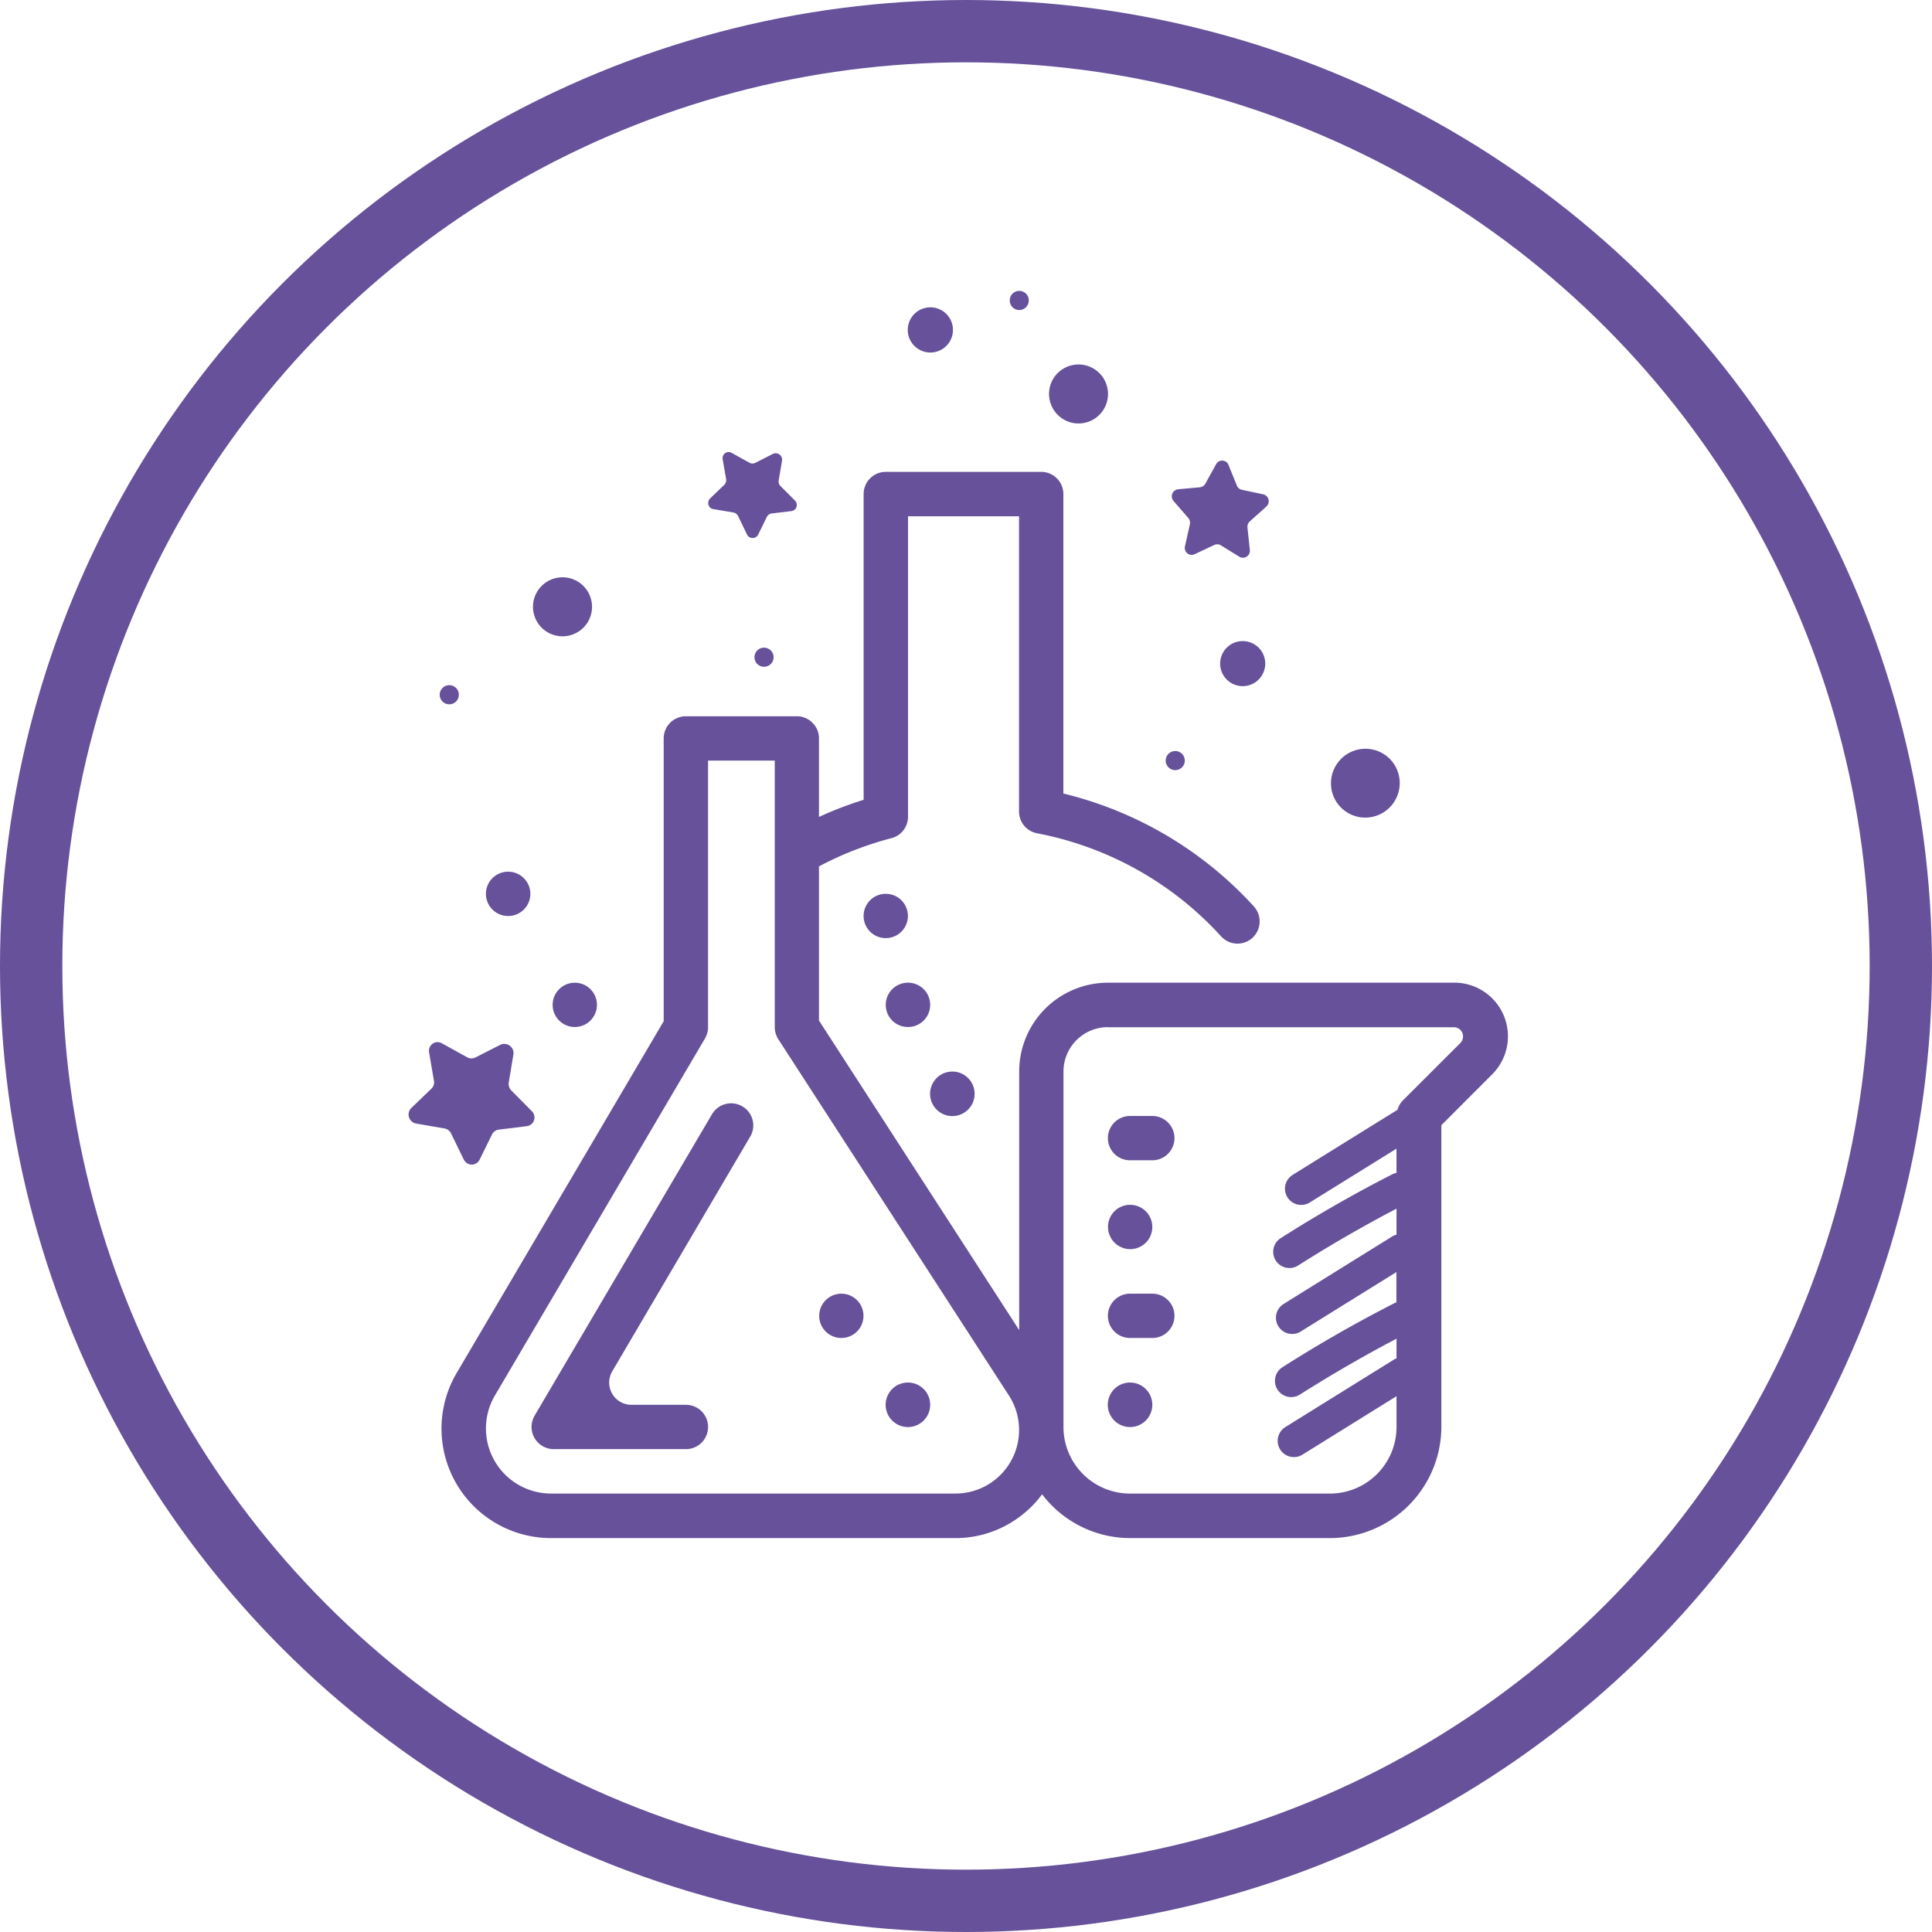 <svg id="familia1" xmlns="http://www.w3.org/2000/svg" width="124" height="124" viewBox="0 0 124 124">
                            <g id="Elipse_243" data-name="Elipse 243" fill="none" stroke="#66519a" stroke-width="4">
                                <circle cx="62" cy="62" r="62" stroke="none"/>
                                <circle cx="62" cy="62" r="60" fill="none"/>
                            </g>
                            <g id="Grupo_2221" data-name="Grupo 2221" transform="translate(26.226 18.671)">
                                <path id="Trazado_4465" data-name="Trazado 4465" d="M71.661,19.386a.483.483,0,0,1,.1.409L71.446,21.2a.423.423,0,0,0,.028.291.437.437,0,0,0,.583.222l1.277-.6a.449.449,0,0,1,.409.021l1.2.742a.447.447,0,0,0,.666-.444L75.456,20a.48.48,0,0,1,.153-.4l1.061-.95a.457.457,0,0,0-.2-.784l-1.374-.291a.45.45,0,0,1-.319-.271l-.541-1.332a.42.42,0,0,0-.2-.222.438.438,0,0,0-.59.18l-.694,1.256a.453.453,0,0,1-.347.229l-1.4.125a.481.481,0,0,0-.25.111.46.46,0,0,0-.042.645Z" transform="translate(-21.618 -4.81)" fill="#66519a"/>
                                <path id="Trazado_4466" data-name="Trazado 4466" d="M28.061,18.574l1.27.215a.429.429,0,0,1,.305.229L30.2,20.19a.392.392,0,0,0,.187.194.4.4,0,0,0,.534-.173l.562-1.145a.4.4,0,0,1,.312-.215l1.27-.153a.385.385,0,0,0,.229-.118.4.4,0,0,0-.014-.562l-.923-.923a.414.414,0,0,1-.118-.361l.215-1.27a.418.418,0,0,0-.035-.243.41.41,0,0,0-.548-.194l-1.131.576a.4.4,0,0,1-.375-.007l-1.138-.631a.406.406,0,0,0-.271-.049.389.389,0,0,0-.312.458l.222,1.277a.409.409,0,0,1-.111.354l-.916.881a.4.4,0,0,0-.111.222A.382.382,0,0,0,28.061,18.574Z" transform="translate(-8.488 -4.567)" fill="#66519a"/>
                                <path id="Trazado_4467" data-name="Trazado 4467" d="M2.719,75.352l.812,1.665a.6.6,0,0,0,.264.278.564.564,0,0,0,.756-.25l.8-1.63h0a.563.563,0,0,1,.437-.305l1.8-.222a.61.61,0,0,0,.333-.167.57.57,0,0,0-.021-.8L6.59,72.6a.606.606,0,0,1-.167-.513l.3-1.8a.57.57,0,0,0-.049-.34.594.594,0,0,0-.784-.284l-1.61.819a.567.567,0,0,1-.527-.014l-1.616-.895a.567.567,0,0,0-.382-.069.56.56,0,0,0-.444.652l.312,1.818a.568.568,0,0,1-.16.506l-1.3,1.249a.589.589,0,0,0,.319.992l1.8.312A.592.592,0,0,1,2.719,75.352Z" transform="translate(0.003 -21.28)" fill="#66519a"/>
                                <path id="Trazado_4468" data-name="Trazado 4468" d="M24.9,75.354a1.426,1.426,0,0,0-1.949.506L11.564,95.209a1.46,1.46,0,0,0-.194.722A1.426,1.426,0,0,0,12.8,97.353h8.478a1.422,1.422,0,0,0,0-2.844h-3.5a1.427,1.427,0,0,1-1.228-2.151L25.4,77.3a.007.007,0,0,1,.007-.007A1.418,1.418,0,0,0,24.9,75.354Z" transform="translate(-3.48 -23.016)" fill="#66519a"/>
                                <path id="Trazado_4469" data-name="Trazado 4469" d="M68.039,49.527H45.817a5.7,5.7,0,0,0-5.7,5.7V71.825L27.266,51.955V42.062a21.533,21.533,0,0,1,4.648-1.811,1.419,1.419,0,0,0,1.068-1.381V19.591h7.125V38.538a1.421,1.421,0,0,0,1.159,1.4,21.377,21.377,0,0,1,11.815,6.619,1.422,1.422,0,0,0,1.943.146.625.625,0,0,0,.069-.062,1.431,1.431,0,0,0,.083-2.012,24.257,24.257,0,0,0-12.224-7.243V18.162A1.424,1.424,0,0,0,41.53,16.74H31.554a1.424,1.424,0,0,0-1.422,1.422V37.789a23.438,23.438,0,0,0-2.865,1.1V33.848a1.424,1.424,0,0,0-1.422-1.422H18.719A1.424,1.424,0,0,0,17.3,33.848V52L4.011,74.579a7.029,7.029,0,0,0,6.057,10.594H36.028a6.843,6.843,0,0,0,3.746-1.11c.007,0,.007-.007.014-.007a6.979,6.979,0,0,0,1.8-1.693,7.107,7.107,0,0,0,5.661,2.81H60.074a7.162,7.162,0,0,0,7.139-7.132V58.671L70.481,55.4a3.444,3.444,0,0,0-2.442-5.876Zm-32,32.787H10.075a4.177,4.177,0,0,1-3.608-6.292L19.954,53.1a1.46,1.46,0,0,0,.194-.722V35.27h4.281V52.379a1.454,1.454,0,0,0,.229.777l14.8,22.866a4.08,4.08,0,0,1-3.427,6.292Zm32.4-28.923L64.75,57.075a1.43,1.43,0,0,0-.354.611q-3.361,2.081-6.716,4.17a1.041,1.041,0,1,0,1.075,1.783q2.789-1.727,5.578-3.462v1.554c-.069.021-.139.035-.208.062-2.463,1.256-4.87,2.629-7.2,4.114A1.041,1.041,0,1,0,58,67.69c2.06-1.311,4.17-2.525,6.334-3.663V65.7a.827.827,0,0,0-.271.111q-3.486,2.165-6.965,4.329a1.041,1.041,0,0,0,1.075,1.783q3.08-1.915,6.154-3.823v1.949c-.028.014-.062.014-.09.028-2.463,1.256-4.87,2.629-7.2,4.114a1.041,1.041,0,1,0,1.075,1.783q3.039-1.925,6.223-3.6v1.263a1.13,1.13,0,0,0-.16.076q-3.486,2.165-6.965,4.329a1.041,1.041,0,0,0,1.075,1.783l6.05-3.76v1.977a4.275,4.275,0,0,1-4.274,4.274H47.233a4.275,4.275,0,0,1-4.274-4.274V55.23a2.851,2.851,0,0,1,2.851-2.851v.007H68.018a.59.59,0,0,1,.416,1.006Z" transform="translate(-0.929 -5.126)" fill="#66519a"/>
                                <path id="Trazado_4470" data-name="Trazado 4470" d="M67.544,76.33H66.108a1.422,1.422,0,0,0,.014,2.844h1.422a1.422,1.422,0,1,0,0-2.844Z" transform="translate(-19.812 -23.375)" fill="#66519a"/>
                                <path id="Trazado_4471" data-name="Trazado 4471" d="M66.122,87.394a1.422,1.422,0,1,0,0-2.844h-.014A1.412,1.412,0,0,0,64.7,85.972,1.429,1.429,0,0,0,66.122,87.394Z" transform="translate(-19.812 -25.892)" fill="#66519a"/>
                                <path id="Trazado_4472" data-name="Trazado 4472" d="M67.544,92.77H66.108a1.422,1.422,0,0,0,.014,2.844h1.422a1.422,1.422,0,1,0,0-2.844Z" transform="translate(-19.812 -28.41)" fill="#66519a"/>
                                <path id="Trazado_4473" data-name="Trazado 4473" d="M66.122,100.99h-.014a1.429,1.429,0,1,0,.014,0Z" transform="translate(-19.812 -30.927)" fill="#66519a"/>
                                <path id="Trazado_4474" data-name="Trazado 4474" d="M8.582,56.574a1.422,1.422,0,1,0,0-2.844H8.568a1.422,1.422,0,0,0,.014,2.844Z" transform="translate(-2.191 -16.454)" fill="#66519a"/>
                                <circle id="Elipse_257" data-name="Elipse 257" cx="1.422" cy="1.422" r="1.422" transform="translate(9.243 44.401)" fill="#66519a"/>
                                <path id="Trazado_4475" data-name="Trazado 4475" d="M49.668,72.22a1.429,1.429,0,1,0,.014,0Z" transform="translate(-14.777 -22.116)" fill="#66519a"/>
                                <path id="Trazado_4476" data-name="Trazado 4476" d="M45.572,66.844a1.422,1.422,0,0,0,0-2.844h-.014a1.422,1.422,0,0,0,.014,2.844Z" transform="translate(-13.519 -19.599)" fill="#66519a"/>
                                <path id="Trazado_4477" data-name="Trazado 4477" d="M44.934,57.2a1.422,1.422,0,1,0-1.422,1.422A1.424,1.424,0,0,0,44.934,57.2Z" transform="translate(-12.888 -17.082)" fill="#66519a"/>
                                <path id="Trazado_4478" data-name="Trazado 4478" d="M45.572,100.99h-.014a1.429,1.429,0,1,0,.014,0Z" transform="translate(-13.519 -30.927)" fill="#66519a"/>
                                <circle id="Elipse_258" data-name="Elipse 258" cx="1.422" cy="1.422" r="1.422" transform="translate(26.351 64.36)" fill="#66519a"/>
                                <path id="Trazado_4479" data-name="Trazado 4479" d="M14.756,29.711a1.894,1.894,0,1,0-2.678.035A1.895,1.895,0,0,0,14.756,29.711Z" transform="translate(-3.522 -8.114)" fill="#66519a"/>
                                <path id="Trazado_4480" data-name="Trazado 4480" d="M75.489,32.827a1.447,1.447,0,1,0,2.047-.021A1.453,1.453,0,0,0,75.489,32.827Z" transform="translate(-22.99 -9.919)" fill="#66519a"/>
                                <path id="Trazado_4481" data-name="Trazado 4481" d="M48.663,3.985a1.45,1.45,0,1,0-2.054.021A1.447,1.447,0,0,0,48.663,3.985Z" transform="translate(-14.139 -0.468)" fill="#66519a"/>
                                <ellipse id="Elipse_259" data-name="Elipse 259" cx="2.213" cy="2.206" rx="2.213" ry="2.206" transform="matrix(0.55, -0.835, 0.835, 0.55, 58.346, 32.23)" fill="#66519a"/>
                                <path id="Trazado_4482" data-name="Trazado 4482" d="M71.088,43.611a.613.613,0,1,0-.867.007A.613.613,0,0,0,71.088,43.611Z" transform="translate(-21.447 -13.036)" fill="#66519a"/>
                                <path id="Trazado_4483" data-name="Trazado 4483" d="M56.658,1.041a.62.62,0,0,0-.007-.867.62.62,0,0,0-.867.007.62.62,0,0,0,.007.867A.607.607,0,0,0,56.658,1.041Z" transform="translate(-17.028 0)" fill="#66519a"/>
                                <path id="Trazado_4484" data-name="Trazado 4484" d="M32.173,33.189a.613.613,0,1,0,.867-.007A.613.613,0,0,0,32.173,33.189Z" transform="translate(-9.798 -10.108)" fill="#66519a"/>
                                <path id="Trazado_4485" data-name="Trazado 4485" d="M60.8,10.562a1.893,1.893,0,1,0-1.526-2.2A1.9,1.9,0,0,0,60.8,10.562Z" transform="translate(-18.141 -2.084)" fill="#66519a"/>
                                <path id="Trazado_4486" data-name="Trazado 4486" d="M3.378,37.693a.614.614,0,1,0-.493-.715A.614.614,0,0,0,3.378,37.693Z" transform="translate(-0.879 -11.17)" fill="#66519a"/>
                            </g>
                        </svg>